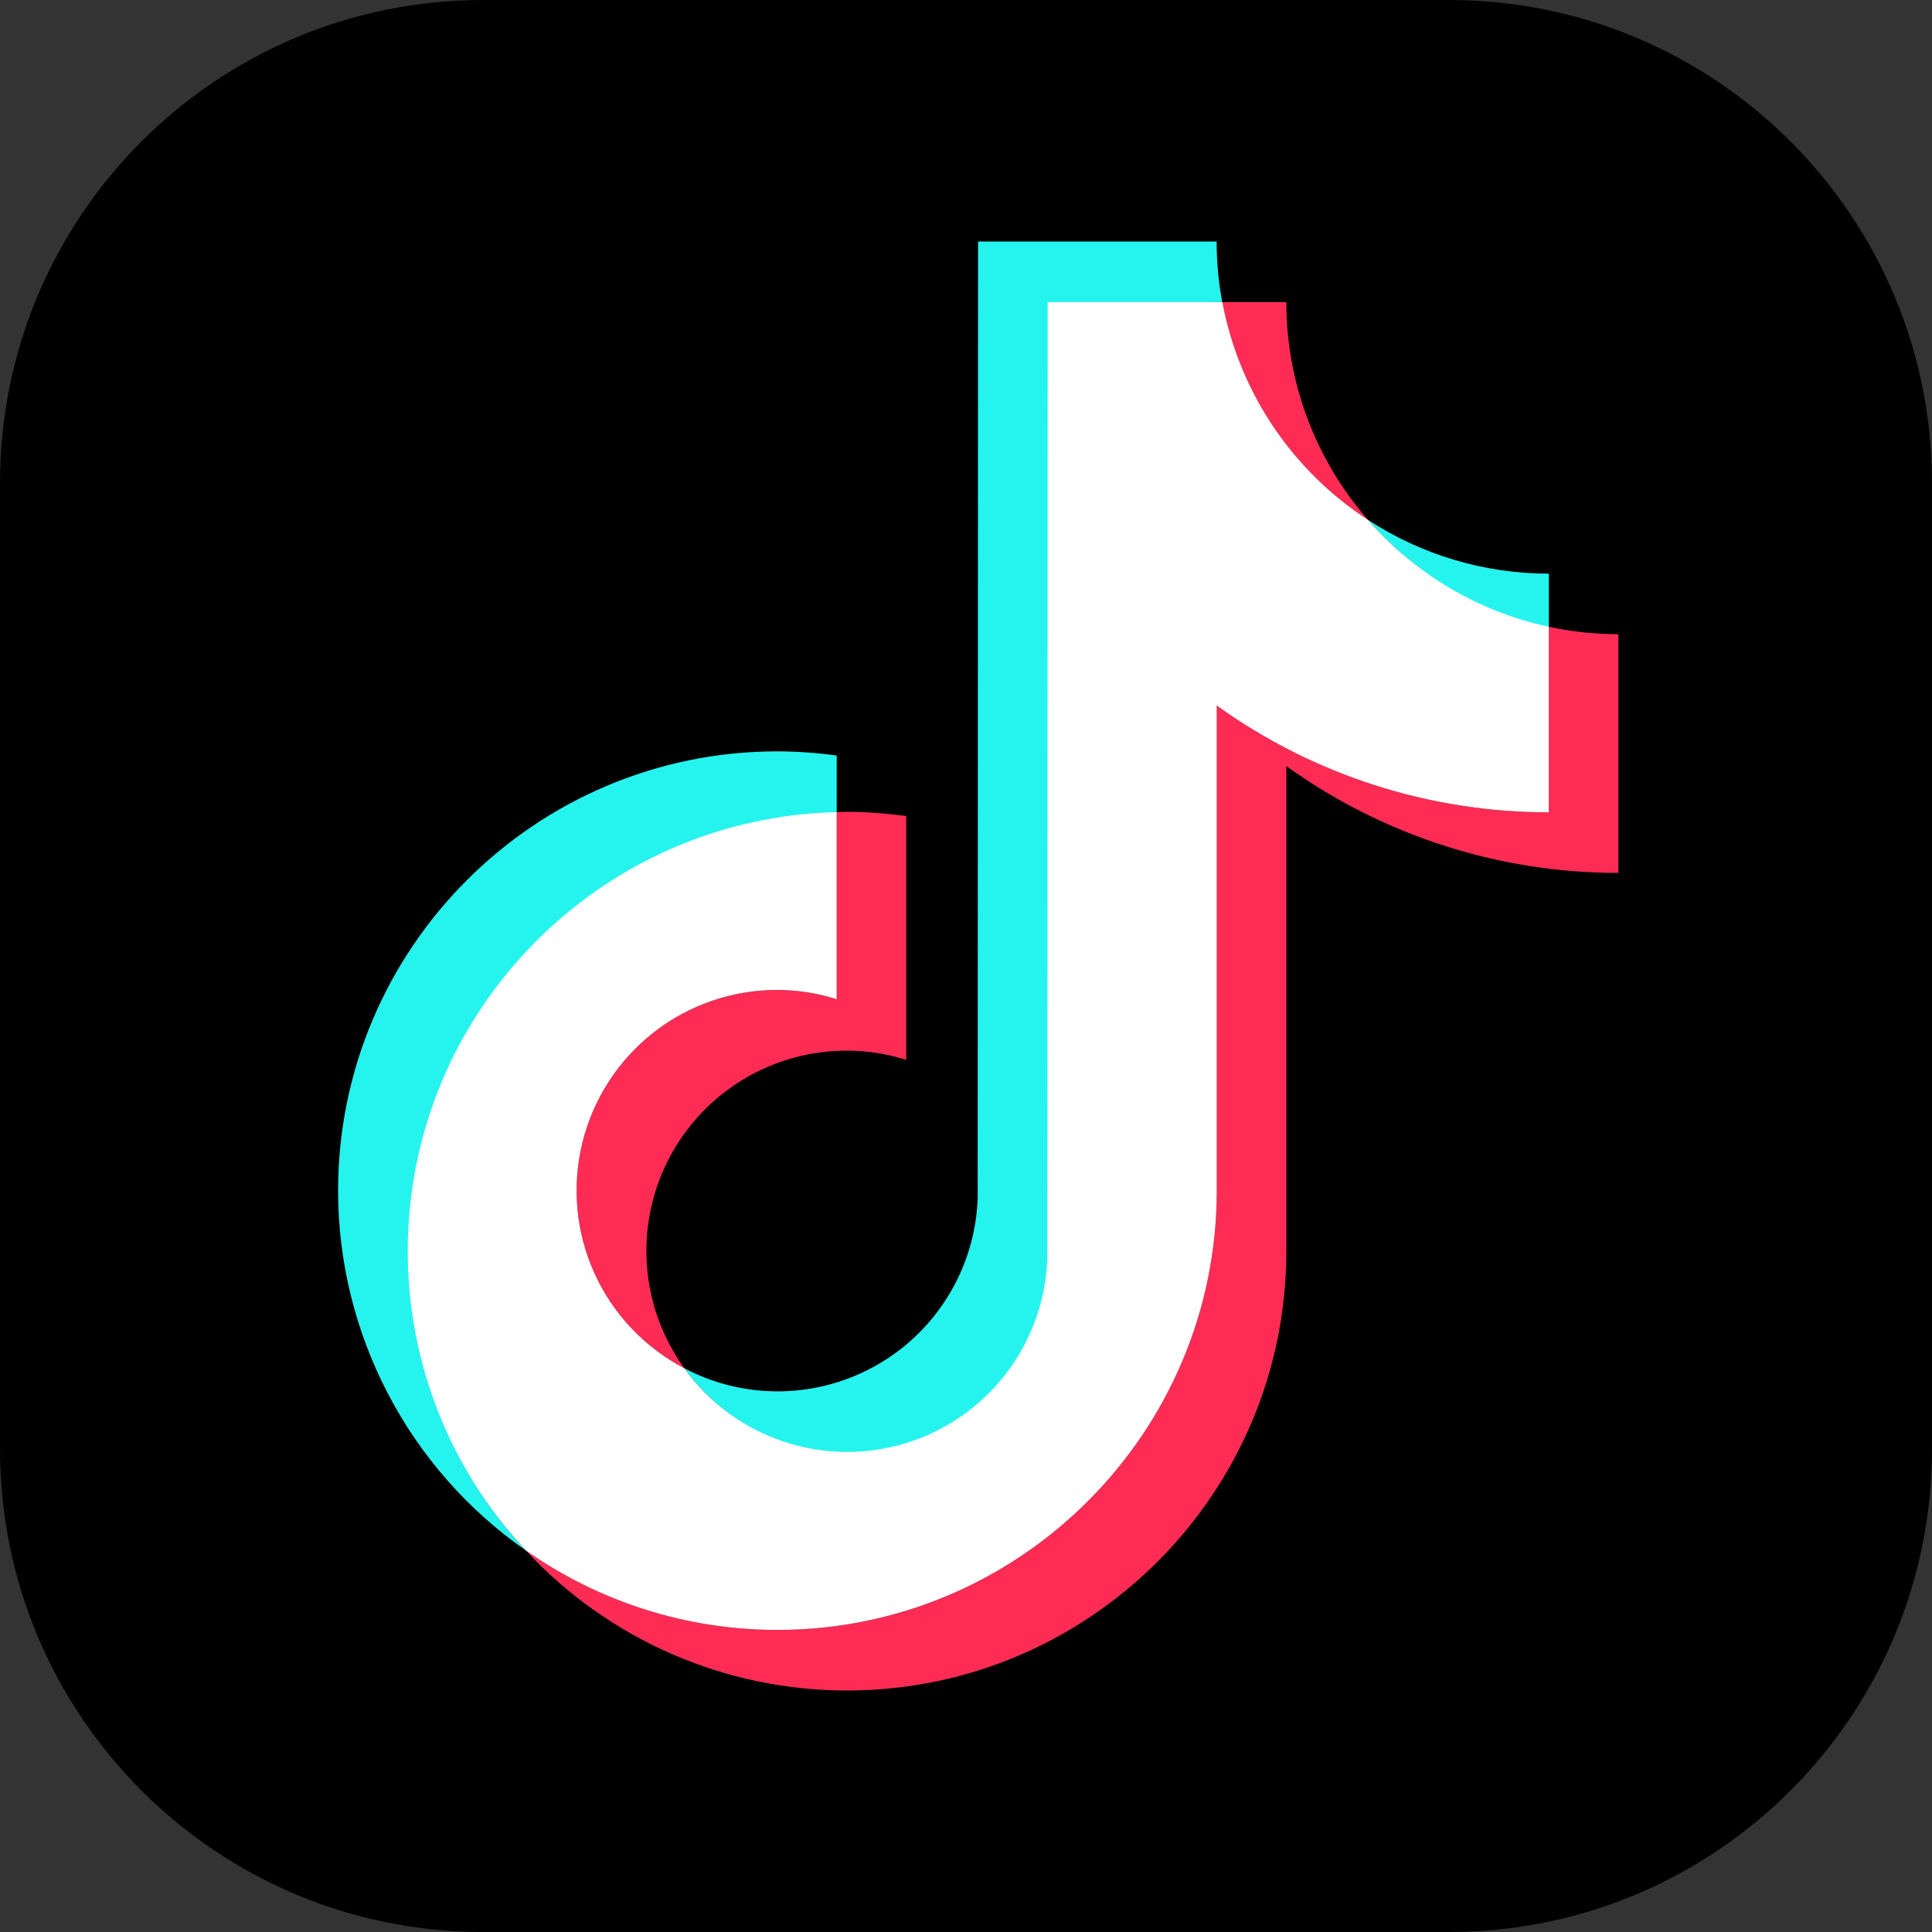 <svg width="40" height="40" viewBox="0 0 40 40" fill="none" xmlns="http://www.w3.org/2000/svg">
    <rect x="0" y="0" width="40" height="40" fill="#333333" stroke="none"/>
    <path d="M0 10C0 4.477 4.477 0 10 0H30C35.523 0 40 4.477 40 10V30C40 35.523 35.523 40 30 40H10C4.477 40 0 35.523 0 30V10Z" fill="black"/>
    <path d="M17.323 16.843V15.643C16.916 15.586 16.506 15.557 16.095 15.556C11.08 15.556 7 19.634 7 24.65C7 26.112 7.353 27.552 8.029 28.849C8.704 30.145 9.683 31.26 10.881 32.097C9.368 30.472 8.468 28.295 8.468 25.904C8.466 23.536 9.391 21.26 11.047 19.566C12.702 17.872 14.955 16.894 17.323 16.843Z" fill="#25F4EE"/>
    <path d="M17.536 30.088C19.774 30.088 21.631 28.278 21.712 26.059L21.719 6.285L25.305 6.254C25.228 5.841 25.189 5.421 25.189 5H20.25L20.242 24.805C20.218 25.507 20.016 26.19 19.655 26.792C19.295 27.394 18.787 27.895 18.18 28.247C17.573 28.599 16.887 28.791 16.185 28.806C15.483 28.82 14.79 28.656 14.169 28.329C14.924 29.373 16.15 30.088 17.536 30.088Z" fill="#25F4EE"/>
    <path d="M32.067 13.01V11.877C30.737 11.877 29.436 11.491 28.323 10.763C29.283 11.866 30.588 12.694 32.067 13.01Z" fill="#25F4EE"/>
    <path d="M28.323 10.763C27.232 9.515 26.631 7.913 26.632 6.255H25.306C25.478 7.172 25.834 8.044 26.352 8.819C26.871 9.594 27.541 10.255 28.323 10.763Z" fill="#FE2C55"/>
    <path d="M16.095 20.496C15.165 20.494 14.262 20.805 13.53 21.378C12.798 21.952 12.28 22.754 12.058 23.657C11.836 24.559 11.923 25.511 12.306 26.358C12.689 27.205 13.345 27.899 14.169 28.329C13.721 27.71 13.453 26.978 13.395 26.216C13.336 25.454 13.49 24.69 13.838 24.009C14.187 23.329 14.716 22.758 15.369 22.36C16.021 21.961 16.772 21.751 17.536 21.752C17.952 21.753 18.365 21.817 18.762 21.943V16.897C18.356 16.84 17.946 16.81 17.536 16.808C17.464 16.808 17.393 16.812 17.322 16.814V20.688C16.925 20.562 16.511 20.497 16.095 20.496Z" fill="#FE2C55"/>
    <path d="M32.067 12.977V16.818C29.6 16.821 27.195 16.048 25.192 14.608V24.65C25.192 29.666 21.111 33.746 16.096 33.746C14.23 33.748 12.409 33.172 10.883 32.097C11.732 33.013 12.762 33.744 13.907 34.243C15.052 34.743 16.287 35 17.536 35C22.552 35 26.632 30.922 26.632 25.904V15.861C28.635 17.301 31.041 18.075 33.507 18.072V13.13C33.023 13.13 32.54 13.079 32.067 12.977Z" fill="#FE2C55"/>
    <path d="M25.192 24.65V14.608C27.195 16.048 29.6 16.821 32.067 16.818V12.977C30.612 12.664 29.299 11.887 28.323 10.763C27.542 10.255 26.872 9.593 26.353 8.818C25.835 8.043 25.48 7.171 25.308 6.255H21.691L21.683 26.061C21.652 26.925 21.352 27.759 20.824 28.445C20.296 29.13 19.566 29.634 18.738 29.884C17.909 30.134 17.023 30.119 16.204 29.84C15.384 29.561 14.673 29.033 14.169 28.329C13.345 27.899 12.689 27.205 12.306 26.358C11.923 25.511 11.836 24.559 12.058 23.657C12.28 22.754 12.798 21.952 13.53 21.378C14.262 20.805 15.165 20.494 16.095 20.496C16.512 20.497 16.926 20.562 17.323 20.688V16.814C12.407 16.928 8.442 20.96 8.442 25.902C8.44 28.202 9.313 30.417 10.883 32.097C12.409 33.172 14.23 33.748 16.096 33.746C21.111 33.746 25.192 29.666 25.192 24.65Z" fill="white"/>
</svg>
